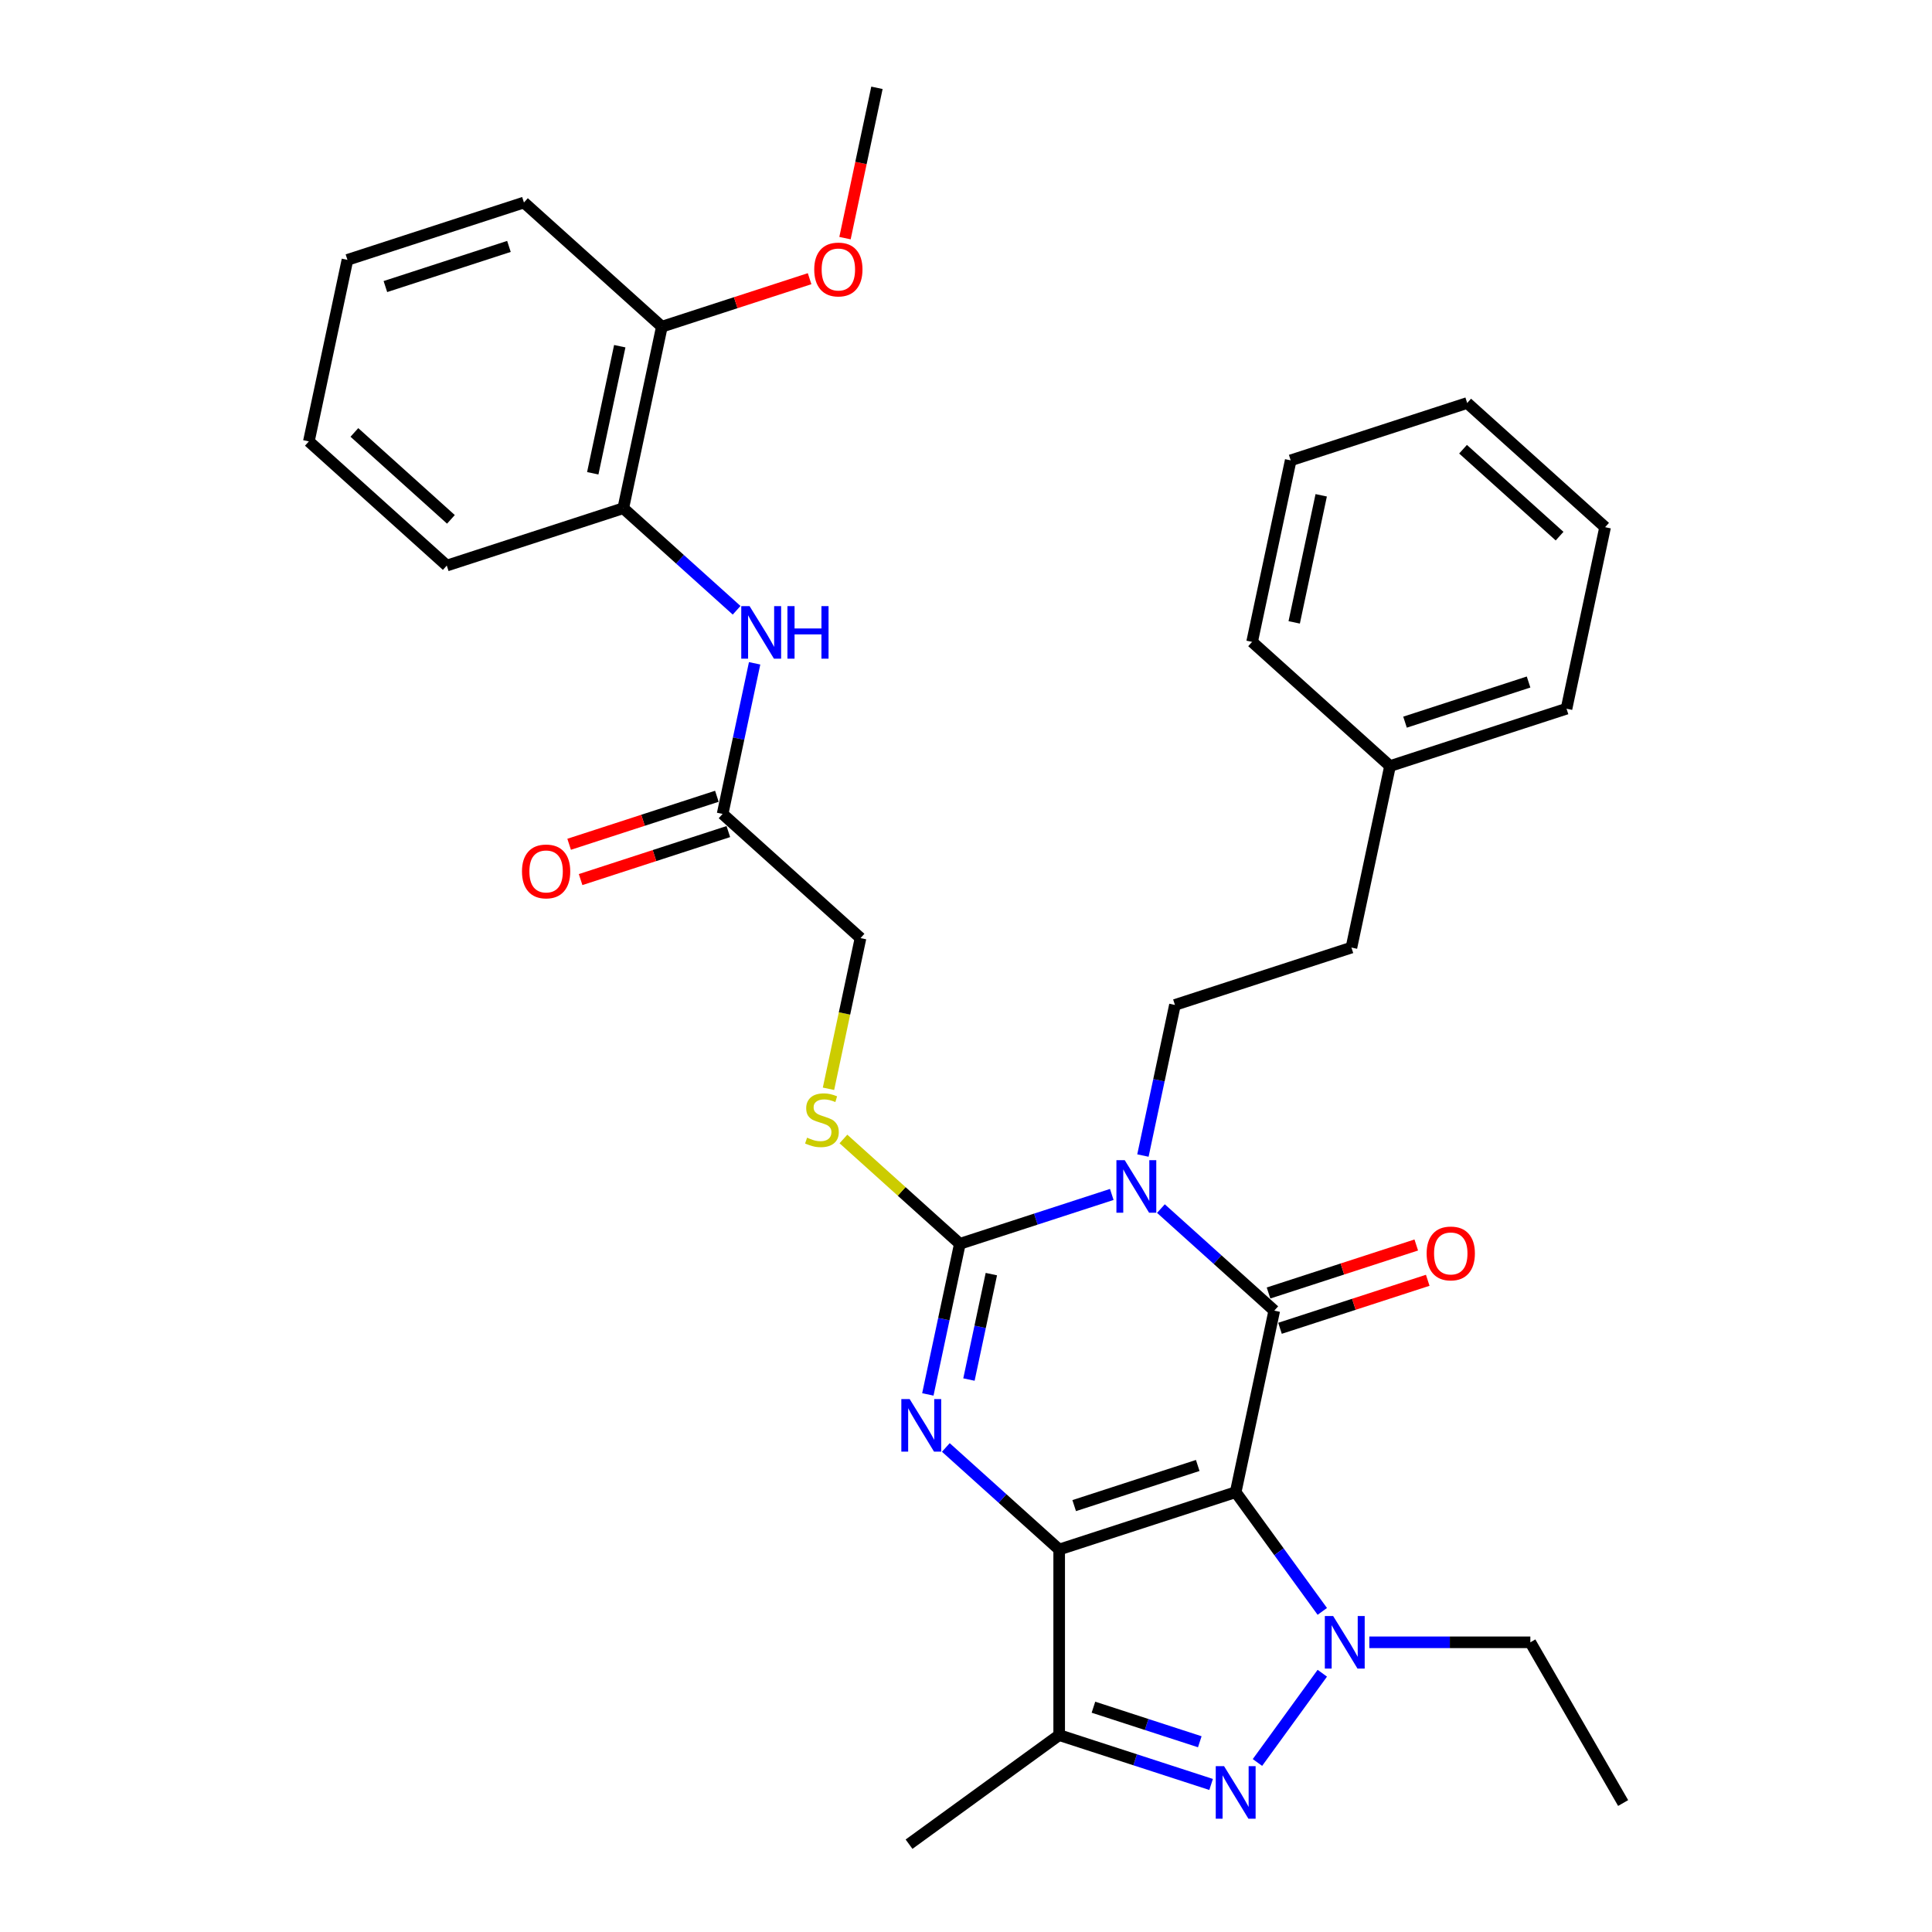 <?xml version='1.0' encoding='iso-8859-1'?>
<svg version='1.1' baseProfile='full'
              xmlns='http://www.w3.org/2000/svg'
                      xmlns:rdkit='http://www.rdkit.org/xml'
                      xmlns:xlink='http://www.w3.org/1999/xlink'
                  xml:space='preserve'
width='1000px' height='1000px' viewBox='0 0 1000 1000'>
<!-- END OF HEADER -->
<rect style='opacity:1.0;fill:#FFFFFF;stroke:none' width='1000' height='1000' x='0' y='0'> </rect>
<path class='bond-0' d='M 639.586,772.344 L 548.23,802.027' style='fill:none;fill-rule:evenodd;stroke:#000000;stroke-width:6px;stroke-linecap:butt;stroke-linejoin:miter;stroke-opacity:1' />
<path class='bond-0' d='M 619.946,758.525 L 555.997,779.304' style='fill:none;fill-rule:evenodd;stroke:#000000;stroke-width:6px;stroke-linecap:butt;stroke-linejoin:miter;stroke-opacity:1' />
<path class='bond-2' d='M 639.586,772.344 L 659.558,678.386' style='fill:none;fill-rule:evenodd;stroke:#000000;stroke-width:6px;stroke-linecap:butt;stroke-linejoin:miter;stroke-opacity:1' />
<path class='bond-5' d='M 639.586,772.344 L 662.003,803.198' style='fill:none;fill-rule:evenodd;stroke:#000000;stroke-width:6px;stroke-linecap:butt;stroke-linejoin:miter;stroke-opacity:1' />
<path class='bond-5' d='M 662.003,803.198 L 684.42,834.053' style='fill:none;fill-rule:evenodd;stroke:#0000FF;stroke-width:6px;stroke-linecap:butt;stroke-linejoin:miter;stroke-opacity:1' />
<path class='bond-3' d='M 548.23,802.027 L 518.897,775.616' style='fill:none;fill-rule:evenodd;stroke:#000000;stroke-width:6px;stroke-linecap:butt;stroke-linejoin:miter;stroke-opacity:1' />
<path class='bond-3' d='M 518.897,775.616 L 489.564,749.204' style='fill:none;fill-rule:evenodd;stroke:#0000FF;stroke-width:6px;stroke-linecap:butt;stroke-linejoin:miter;stroke-opacity:1' />
<path class='bond-7' d='M 548.23,802.027 L 548.23,898.084' style='fill:none;fill-rule:evenodd;stroke:#000000;stroke-width:6px;stroke-linecap:butt;stroke-linejoin:miter;stroke-opacity:1' />
<path class='bond-1' d='M 600.891,625.562 L 630.224,651.974' style='fill:none;fill-rule:evenodd;stroke:#0000FF;stroke-width:6px;stroke-linecap:butt;stroke-linejoin:miter;stroke-opacity:1' />
<path class='bond-1' d='M 630.224,651.974 L 659.558,678.386' style='fill:none;fill-rule:evenodd;stroke:#000000;stroke-width:6px;stroke-linecap:butt;stroke-linejoin:miter;stroke-opacity:1' />
<path class='bond-4' d='M 575.455,618.243 L 536.136,631.019' style='fill:none;fill-rule:evenodd;stroke:#0000FF;stroke-width:6px;stroke-linecap:butt;stroke-linejoin:miter;stroke-opacity:1' />
<path class='bond-4' d='M 536.136,631.019 L 496.818,643.794' style='fill:none;fill-rule:evenodd;stroke:#000000;stroke-width:6px;stroke-linecap:butt;stroke-linejoin:miter;stroke-opacity:1' />
<path class='bond-8' d='M 591.575,598.108 L 599.86,559.131' style='fill:none;fill-rule:evenodd;stroke:#0000FF;stroke-width:6px;stroke-linecap:butt;stroke-linejoin:miter;stroke-opacity:1' />
<path class='bond-8' d='M 599.86,559.131 L 608.145,520.153' style='fill:none;fill-rule:evenodd;stroke:#000000;stroke-width:6px;stroke-linecap:butt;stroke-linejoin:miter;stroke-opacity:1' />
<path class='bond-12' d='M 662.526,687.522 L 700.759,675.099' style='fill:none;fill-rule:evenodd;stroke:#000000;stroke-width:6px;stroke-linecap:butt;stroke-linejoin:miter;stroke-opacity:1' />
<path class='bond-12' d='M 700.759,675.099 L 738.993,662.676' style='fill:none;fill-rule:evenodd;stroke:#FF0000;stroke-width:6px;stroke-linecap:butt;stroke-linejoin:miter;stroke-opacity:1' />
<path class='bond-12' d='M 656.589,669.25 L 694.823,656.828' style='fill:none;fill-rule:evenodd;stroke:#000000;stroke-width:6px;stroke-linecap:butt;stroke-linejoin:miter;stroke-opacity:1' />
<path class='bond-12' d='M 694.823,656.828 L 733.056,644.405' style='fill:none;fill-rule:evenodd;stroke:#FF0000;stroke-width:6px;stroke-linecap:butt;stroke-linejoin:miter;stroke-opacity:1' />
<path class='bond-34' d='M 480.248,721.749 L 488.533,682.772' style='fill:none;fill-rule:evenodd;stroke:#0000FF;stroke-width:6px;stroke-linecap:butt;stroke-linejoin:miter;stroke-opacity:1' />
<path class='bond-34' d='M 488.533,682.772 L 496.818,643.794' style='fill:none;fill-rule:evenodd;stroke:#000000;stroke-width:6px;stroke-linecap:butt;stroke-linejoin:miter;stroke-opacity:1' />
<path class='bond-34' d='M 501.525,714.05 L 507.324,686.766' style='fill:none;fill-rule:evenodd;stroke:#0000FF;stroke-width:6px;stroke-linecap:butt;stroke-linejoin:miter;stroke-opacity:1' />
<path class='bond-34' d='M 507.324,686.766 L 513.124,659.482' style='fill:none;fill-rule:evenodd;stroke:#000000;stroke-width:6px;stroke-linecap:butt;stroke-linejoin:miter;stroke-opacity:1' />
<path class='bond-9' d='M 496.818,643.794 L 466.687,616.665' style='fill:none;fill-rule:evenodd;stroke:#000000;stroke-width:6px;stroke-linecap:butt;stroke-linejoin:miter;stroke-opacity:1' />
<path class='bond-9' d='M 466.687,616.665 L 436.557,589.535' style='fill:none;fill-rule:evenodd;stroke:#CCCC00;stroke-width:6px;stroke-linecap:butt;stroke-linejoin:miter;stroke-opacity:1' />
<path class='bond-6' d='M 684.42,866.059 L 650.854,912.259' style='fill:none;fill-rule:evenodd;stroke:#0000FF;stroke-width:6px;stroke-linecap:butt;stroke-linejoin:miter;stroke-opacity:1' />
<path class='bond-17' d='M 708.765,850.056 L 750.435,850.056' style='fill:none;fill-rule:evenodd;stroke:#0000FF;stroke-width:6px;stroke-linecap:butt;stroke-linejoin:miter;stroke-opacity:1' />
<path class='bond-17' d='M 750.435,850.056 L 792.104,850.056' style='fill:none;fill-rule:evenodd;stroke:#000000;stroke-width:6px;stroke-linecap:butt;stroke-linejoin:miter;stroke-opacity:1' />
<path class='bond-33' d='M 626.868,923.635 L 587.549,910.86' style='fill:none;fill-rule:evenodd;stroke:#0000FF;stroke-width:6px;stroke-linecap:butt;stroke-linejoin:miter;stroke-opacity:1' />
<path class='bond-33' d='M 587.549,910.86 L 548.23,898.084' style='fill:none;fill-rule:evenodd;stroke:#000000;stroke-width:6px;stroke-linecap:butt;stroke-linejoin:miter;stroke-opacity:1' />
<path class='bond-33' d='M 621.009,901.532 L 593.486,892.589' style='fill:none;fill-rule:evenodd;stroke:#0000FF;stroke-width:6px;stroke-linecap:butt;stroke-linejoin:miter;stroke-opacity:1' />
<path class='bond-33' d='M 593.486,892.589 L 565.963,883.646' style='fill:none;fill-rule:evenodd;stroke:#000000;stroke-width:6px;stroke-linecap:butt;stroke-linejoin:miter;stroke-opacity:1' />
<path class='bond-19' d='M 548.23,898.084 L 470.519,954.545' style='fill:none;fill-rule:evenodd;stroke:#000000;stroke-width:6px;stroke-linecap:butt;stroke-linejoin:miter;stroke-opacity:1' />
<path class='bond-18' d='M 608.145,520.153 L 699.5,490.47' style='fill:none;fill-rule:evenodd;stroke:#000000;stroke-width:6px;stroke-linecap:butt;stroke-linejoin:miter;stroke-opacity:1' />
<path class='bond-16' d='M 428.827,563.555 L 437.116,524.558' style='fill:none;fill-rule:evenodd;stroke:#CCCC00;stroke-width:6px;stroke-linecap:butt;stroke-linejoin:miter;stroke-opacity:1' />
<path class='bond-16' d='M 437.116,524.558 L 445.405,485.562' style='fill:none;fill-rule:evenodd;stroke:#000000;stroke-width:6px;stroke-linecap:butt;stroke-linejoin:miter;stroke-opacity:1' />
<path class='bond-10' d='M 390.59,343.332 L 382.305,382.309' style='fill:none;fill-rule:evenodd;stroke:#0000FF;stroke-width:6px;stroke-linecap:butt;stroke-linejoin:miter;stroke-opacity:1' />
<path class='bond-10' d='M 382.305,382.309 L 374.02,421.287' style='fill:none;fill-rule:evenodd;stroke:#000000;stroke-width:6px;stroke-linecap:butt;stroke-linejoin:miter;stroke-opacity:1' />
<path class='bond-13' d='M 381.274,315.877 L 351.94,289.466' style='fill:none;fill-rule:evenodd;stroke:#0000FF;stroke-width:6px;stroke-linecap:butt;stroke-linejoin:miter;stroke-opacity:1' />
<path class='bond-13' d='M 351.94,289.466 L 322.607,263.054' style='fill:none;fill-rule:evenodd;stroke:#000000;stroke-width:6px;stroke-linecap:butt;stroke-linejoin:miter;stroke-opacity:1' />
<path class='bond-11' d='M 374.02,421.287 L 445.405,485.562' style='fill:none;fill-rule:evenodd;stroke:#000000;stroke-width:6px;stroke-linecap:butt;stroke-linejoin:miter;stroke-opacity:1' />
<path class='bond-15' d='M 371.052,412.151 L 332.818,424.574' style='fill:none;fill-rule:evenodd;stroke:#000000;stroke-width:6px;stroke-linecap:butt;stroke-linejoin:miter;stroke-opacity:1' />
<path class='bond-15' d='M 332.818,424.574 L 294.585,436.997' style='fill:none;fill-rule:evenodd;stroke:#FF0000;stroke-width:6px;stroke-linecap:butt;stroke-linejoin:miter;stroke-opacity:1' />
<path class='bond-15' d='M 376.988,430.422 L 338.755,442.845' style='fill:none;fill-rule:evenodd;stroke:#000000;stroke-width:6px;stroke-linecap:butt;stroke-linejoin:miter;stroke-opacity:1' />
<path class='bond-15' d='M 338.755,442.845 L 300.522,455.268' style='fill:none;fill-rule:evenodd;stroke:#FF0000;stroke-width:6px;stroke-linecap:butt;stroke-linejoin:miter;stroke-opacity:1' />
<path class='bond-14' d='M 322.607,263.054 L 342.579,169.096' style='fill:none;fill-rule:evenodd;stroke:#000000;stroke-width:6px;stroke-linecap:butt;stroke-linejoin:miter;stroke-opacity:1' />
<path class='bond-14' d='M 306.811,244.966 L 320.791,179.195' style='fill:none;fill-rule:evenodd;stroke:#000000;stroke-width:6px;stroke-linecap:butt;stroke-linejoin:miter;stroke-opacity:1' />
<path class='bond-22' d='M 322.607,263.054 L 231.251,292.737' style='fill:none;fill-rule:evenodd;stroke:#000000;stroke-width:6px;stroke-linecap:butt;stroke-linejoin:miter;stroke-opacity:1' />
<path class='bond-20' d='M 342.579,169.096 L 380.812,156.673' style='fill:none;fill-rule:evenodd;stroke:#000000;stroke-width:6px;stroke-linecap:butt;stroke-linejoin:miter;stroke-opacity:1' />
<path class='bond-20' d='M 380.812,156.673 L 419.046,144.25' style='fill:none;fill-rule:evenodd;stroke:#FF0000;stroke-width:6px;stroke-linecap:butt;stroke-linejoin:miter;stroke-opacity:1' />
<path class='bond-23' d='M 342.579,169.096 L 271.194,104.821' style='fill:none;fill-rule:evenodd;stroke:#000000;stroke-width:6px;stroke-linecap:butt;stroke-linejoin:miter;stroke-opacity:1' />
<path class='bond-27' d='M 792.104,850.056 L 840.133,933.244' style='fill:none;fill-rule:evenodd;stroke:#000000;stroke-width:6px;stroke-linecap:butt;stroke-linejoin:miter;stroke-opacity:1' />
<path class='bond-21' d='M 699.5,490.47 L 719.472,396.512' style='fill:none;fill-rule:evenodd;stroke:#000000;stroke-width:6px;stroke-linecap:butt;stroke-linejoin:miter;stroke-opacity:1' />
<path class='bond-24' d='M 437.369,123.256 L 445.637,84.355' style='fill:none;fill-rule:evenodd;stroke:#FF0000;stroke-width:6px;stroke-linecap:butt;stroke-linejoin:miter;stroke-opacity:1' />
<path class='bond-24' d='M 445.637,84.355 L 453.906,45.455' style='fill:none;fill-rule:evenodd;stroke:#000000;stroke-width:6px;stroke-linecap:butt;stroke-linejoin:miter;stroke-opacity:1' />
<path class='bond-25' d='M 719.472,396.512 L 810.828,366.828' style='fill:none;fill-rule:evenodd;stroke:#000000;stroke-width:6px;stroke-linecap:butt;stroke-linejoin:miter;stroke-opacity:1' />
<path class='bond-25' d='M 727.239,373.788 L 791.188,353.01' style='fill:none;fill-rule:evenodd;stroke:#000000;stroke-width:6px;stroke-linecap:butt;stroke-linejoin:miter;stroke-opacity:1' />
<path class='bond-26' d='M 719.472,396.512 L 648.088,332.237' style='fill:none;fill-rule:evenodd;stroke:#000000;stroke-width:6px;stroke-linecap:butt;stroke-linejoin:miter;stroke-opacity:1' />
<path class='bond-28' d='M 231.251,292.737 L 159.867,228.462' style='fill:none;fill-rule:evenodd;stroke:#000000;stroke-width:6px;stroke-linecap:butt;stroke-linejoin:miter;stroke-opacity:1' />
<path class='bond-28' d='M 233.399,268.819 L 183.43,223.827' style='fill:none;fill-rule:evenodd;stroke:#000000;stroke-width:6px;stroke-linecap:butt;stroke-linejoin:miter;stroke-opacity:1' />
<path class='bond-36' d='M 271.194,104.821 L 179.838,134.504' style='fill:none;fill-rule:evenodd;stroke:#000000;stroke-width:6px;stroke-linecap:butt;stroke-linejoin:miter;stroke-opacity:1' />
<path class='bond-36' d='M 263.428,127.545 L 199.478,148.323' style='fill:none;fill-rule:evenodd;stroke:#000000;stroke-width:6px;stroke-linecap:butt;stroke-linejoin:miter;stroke-opacity:1' />
<path class='bond-30' d='M 810.828,366.828 L 830.799,272.87' style='fill:none;fill-rule:evenodd;stroke:#000000;stroke-width:6px;stroke-linecap:butt;stroke-linejoin:miter;stroke-opacity:1' />
<path class='bond-31' d='M 648.088,332.237 L 668.059,238.279' style='fill:none;fill-rule:evenodd;stroke:#000000;stroke-width:6px;stroke-linecap:butt;stroke-linejoin:miter;stroke-opacity:1' />
<path class='bond-31' d='M 669.875,322.138 L 683.855,256.367' style='fill:none;fill-rule:evenodd;stroke:#000000;stroke-width:6px;stroke-linecap:butt;stroke-linejoin:miter;stroke-opacity:1' />
<path class='bond-29' d='M 159.867,228.462 L 179.838,134.504' style='fill:none;fill-rule:evenodd;stroke:#000000;stroke-width:6px;stroke-linecap:butt;stroke-linejoin:miter;stroke-opacity:1' />
<path class='bond-35' d='M 830.799,272.87 L 759.415,208.596' style='fill:none;fill-rule:evenodd;stroke:#000000;stroke-width:6px;stroke-linecap:butt;stroke-linejoin:miter;stroke-opacity:1' />
<path class='bond-35' d='M 807.236,277.506 L 757.267,232.514' style='fill:none;fill-rule:evenodd;stroke:#000000;stroke-width:6px;stroke-linecap:butt;stroke-linejoin:miter;stroke-opacity:1' />
<path class='bond-32' d='M 668.059,238.279 L 759.415,208.596' style='fill:none;fill-rule:evenodd;stroke:#000000;stroke-width:6px;stroke-linecap:butt;stroke-linejoin:miter;stroke-opacity:1' />
<path  class='atom-2' d='M 582.16 600.509
L 591.074 614.918
Q 591.958 616.34, 593.38 618.914
Q 594.801 621.488, 594.878 621.642
L 594.878 600.509
L 598.49 600.509
L 598.49 627.713
L 594.763 627.713
L 585.196 611.959
Q 584.081 610.115, 582.89 608.002
Q 581.737 605.889, 581.392 605.235
L 581.392 627.713
L 577.857 627.713
L 577.857 600.509
L 582.16 600.509
' fill='#0000FF'/>
<path  class='atom-4' d='M 470.833 724.151
L 479.747 738.559
Q 480.631 739.981, 482.052 742.555
Q 483.474 745.13, 483.551 745.283
L 483.551 724.151
L 487.163 724.151
L 487.163 751.354
L 483.436 751.354
L 473.868 735.601
Q 472.754 733.757, 471.563 731.643
Q 470.41 729.53, 470.064 728.877
L 470.064 751.354
L 466.53 751.354
L 466.53 724.151
L 470.833 724.151
' fill='#0000FF'/>
<path  class='atom-6' d='M 690.034 836.454
L 698.948 850.863
Q 699.832 852.284, 701.254 854.859
Q 702.675 857.433, 702.752 857.587
L 702.752 836.454
L 706.364 836.454
L 706.364 863.658
L 702.637 863.658
L 693.069 847.904
Q 691.955 846.06, 690.764 843.947
Q 689.611 841.833, 689.266 841.18
L 689.266 863.658
L 685.731 863.658
L 685.731 836.454
L 690.034 836.454
' fill='#0000FF'/>
<path  class='atom-7' d='M 633.573 914.166
L 642.487 928.575
Q 643.371 929.996, 644.793 932.571
Q 646.214 935.145, 646.291 935.299
L 646.291 914.166
L 649.903 914.166
L 649.903 941.369
L 646.176 941.369
L 636.608 925.616
Q 635.494 923.772, 634.303 921.659
Q 633.15 919.545, 632.805 918.892
L 632.805 941.369
L 629.27 941.369
L 629.27 914.166
L 633.573 914.166
' fill='#0000FF'/>
<path  class='atom-10' d='M 417.749 588.856
Q 418.056 588.972, 419.324 589.51
Q 420.592 590.048, 421.975 590.393
Q 423.397 590.701, 424.78 590.701
Q 427.354 590.701, 428.853 589.471
Q 430.351 588.203, 430.351 586.013
Q 430.351 584.515, 429.583 583.593
Q 428.853 582.67, 427.7 582.171
Q 426.547 581.671, 424.626 581.095
Q 422.206 580.365, 420.746 579.673
Q 419.324 578.982, 418.286 577.522
Q 417.287 576.062, 417.287 573.603
Q 417.287 570.183, 419.593 568.07
Q 421.937 565.956, 426.547 565.956
Q 429.698 565.956, 433.271 567.455
L 432.388 570.413
Q 429.122 569.069, 426.663 569.069
Q 424.011 569.069, 422.551 570.183
Q 421.091 571.259, 421.13 573.141
Q 421.13 574.602, 421.86 575.485
Q 422.628 576.369, 423.704 576.869
Q 424.818 577.368, 426.663 577.944
Q 429.122 578.713, 430.582 579.481
Q 432.042 580.25, 433.079 581.825
Q 434.155 583.362, 434.155 586.013
Q 434.155 589.779, 431.619 591.815
Q 429.122 593.813, 424.934 593.813
Q 422.513 593.813, 420.669 593.275
Q 418.863 592.776, 416.711 591.892
L 417.749 588.856
' fill='#CCCC00'/>
<path  class='atom-11' d='M 387.978 313.727
L 396.892 328.136
Q 397.776 329.557, 399.198 332.132
Q 400.62 334.706, 400.696 334.86
L 400.696 313.727
L 404.308 313.727
L 404.308 340.93
L 400.581 340.93
L 391.014 325.177
Q 389.9 323.333, 388.708 321.22
Q 387.556 319.106, 387.21 318.453
L 387.21 340.93
L 383.675 340.93
L 383.675 313.727
L 387.978 313.727
' fill='#0000FF'/>
<path  class='atom-11' d='M 407.574 313.727
L 411.263 313.727
L 411.263 325.292
L 425.172 325.292
L 425.172 313.727
L 428.86 313.727
L 428.86 340.93
L 425.172 340.93
L 425.172 328.366
L 411.263 328.366
L 411.263 340.93
L 407.574 340.93
L 407.574 313.727
' fill='#0000FF'/>
<path  class='atom-13' d='M 738.426 648.78
Q 738.426 642.248, 741.654 638.597
Q 744.881 634.947, 750.913 634.947
Q 756.946 634.947, 760.173 638.597
Q 763.401 642.248, 763.401 648.78
Q 763.401 655.388, 760.135 659.154
Q 756.869 662.881, 750.913 662.881
Q 744.919 662.881, 741.654 659.154
Q 738.426 655.427, 738.426 648.78
M 750.913 659.807
Q 755.063 659.807, 757.292 657.04
Q 759.559 654.236, 759.559 648.78
Q 759.559 643.439, 757.292 640.749
Q 755.063 638.021, 750.913 638.021
Q 746.764 638.021, 744.497 640.711
Q 742.268 643.4, 742.268 648.78
Q 742.268 654.274, 744.497 657.04
Q 746.764 659.807, 750.913 659.807
' fill='#FF0000'/>
<path  class='atom-16' d='M 270.177 451.047
Q 270.177 444.515, 273.404 440.865
Q 276.632 437.215, 282.664 437.215
Q 288.697 437.215, 291.924 440.865
Q 295.152 444.515, 295.152 451.047
Q 295.152 457.656, 291.886 461.421
Q 288.62 465.148, 282.664 465.148
Q 276.67 465.148, 273.404 461.421
Q 270.177 457.694, 270.177 451.047
M 282.664 462.074
Q 286.814 462.074, 289.043 459.308
Q 291.31 456.503, 291.31 451.047
Q 291.31 445.706, 289.043 443.017
Q 286.814 440.289, 282.664 440.289
Q 278.515 440.289, 276.248 442.978
Q 274.019 445.668, 274.019 451.047
Q 274.019 456.541, 276.248 459.308
Q 278.515 462.074, 282.664 462.074
' fill='#FF0000'/>
<path  class='atom-21' d='M 421.447 139.489
Q 421.447 132.958, 424.674 129.307
Q 427.902 125.657, 433.934 125.657
Q 439.967 125.657, 443.194 129.307
Q 446.422 132.958, 446.422 139.489
Q 446.422 146.098, 443.156 149.864
Q 439.89 153.591, 433.934 153.591
Q 427.94 153.591, 424.674 149.864
Q 421.447 146.137, 421.447 139.489
M 433.934 150.517
Q 438.084 150.517, 440.313 147.75
Q 442.58 144.946, 442.58 139.489
Q 442.58 134.149, 440.313 131.459
Q 438.084 128.731, 433.934 128.731
Q 429.785 128.731, 427.518 131.421
Q 425.289 134.11, 425.289 139.489
Q 425.289 144.984, 427.518 147.75
Q 429.785 150.517, 433.934 150.517
' fill='#FF0000'/>
</svg>
